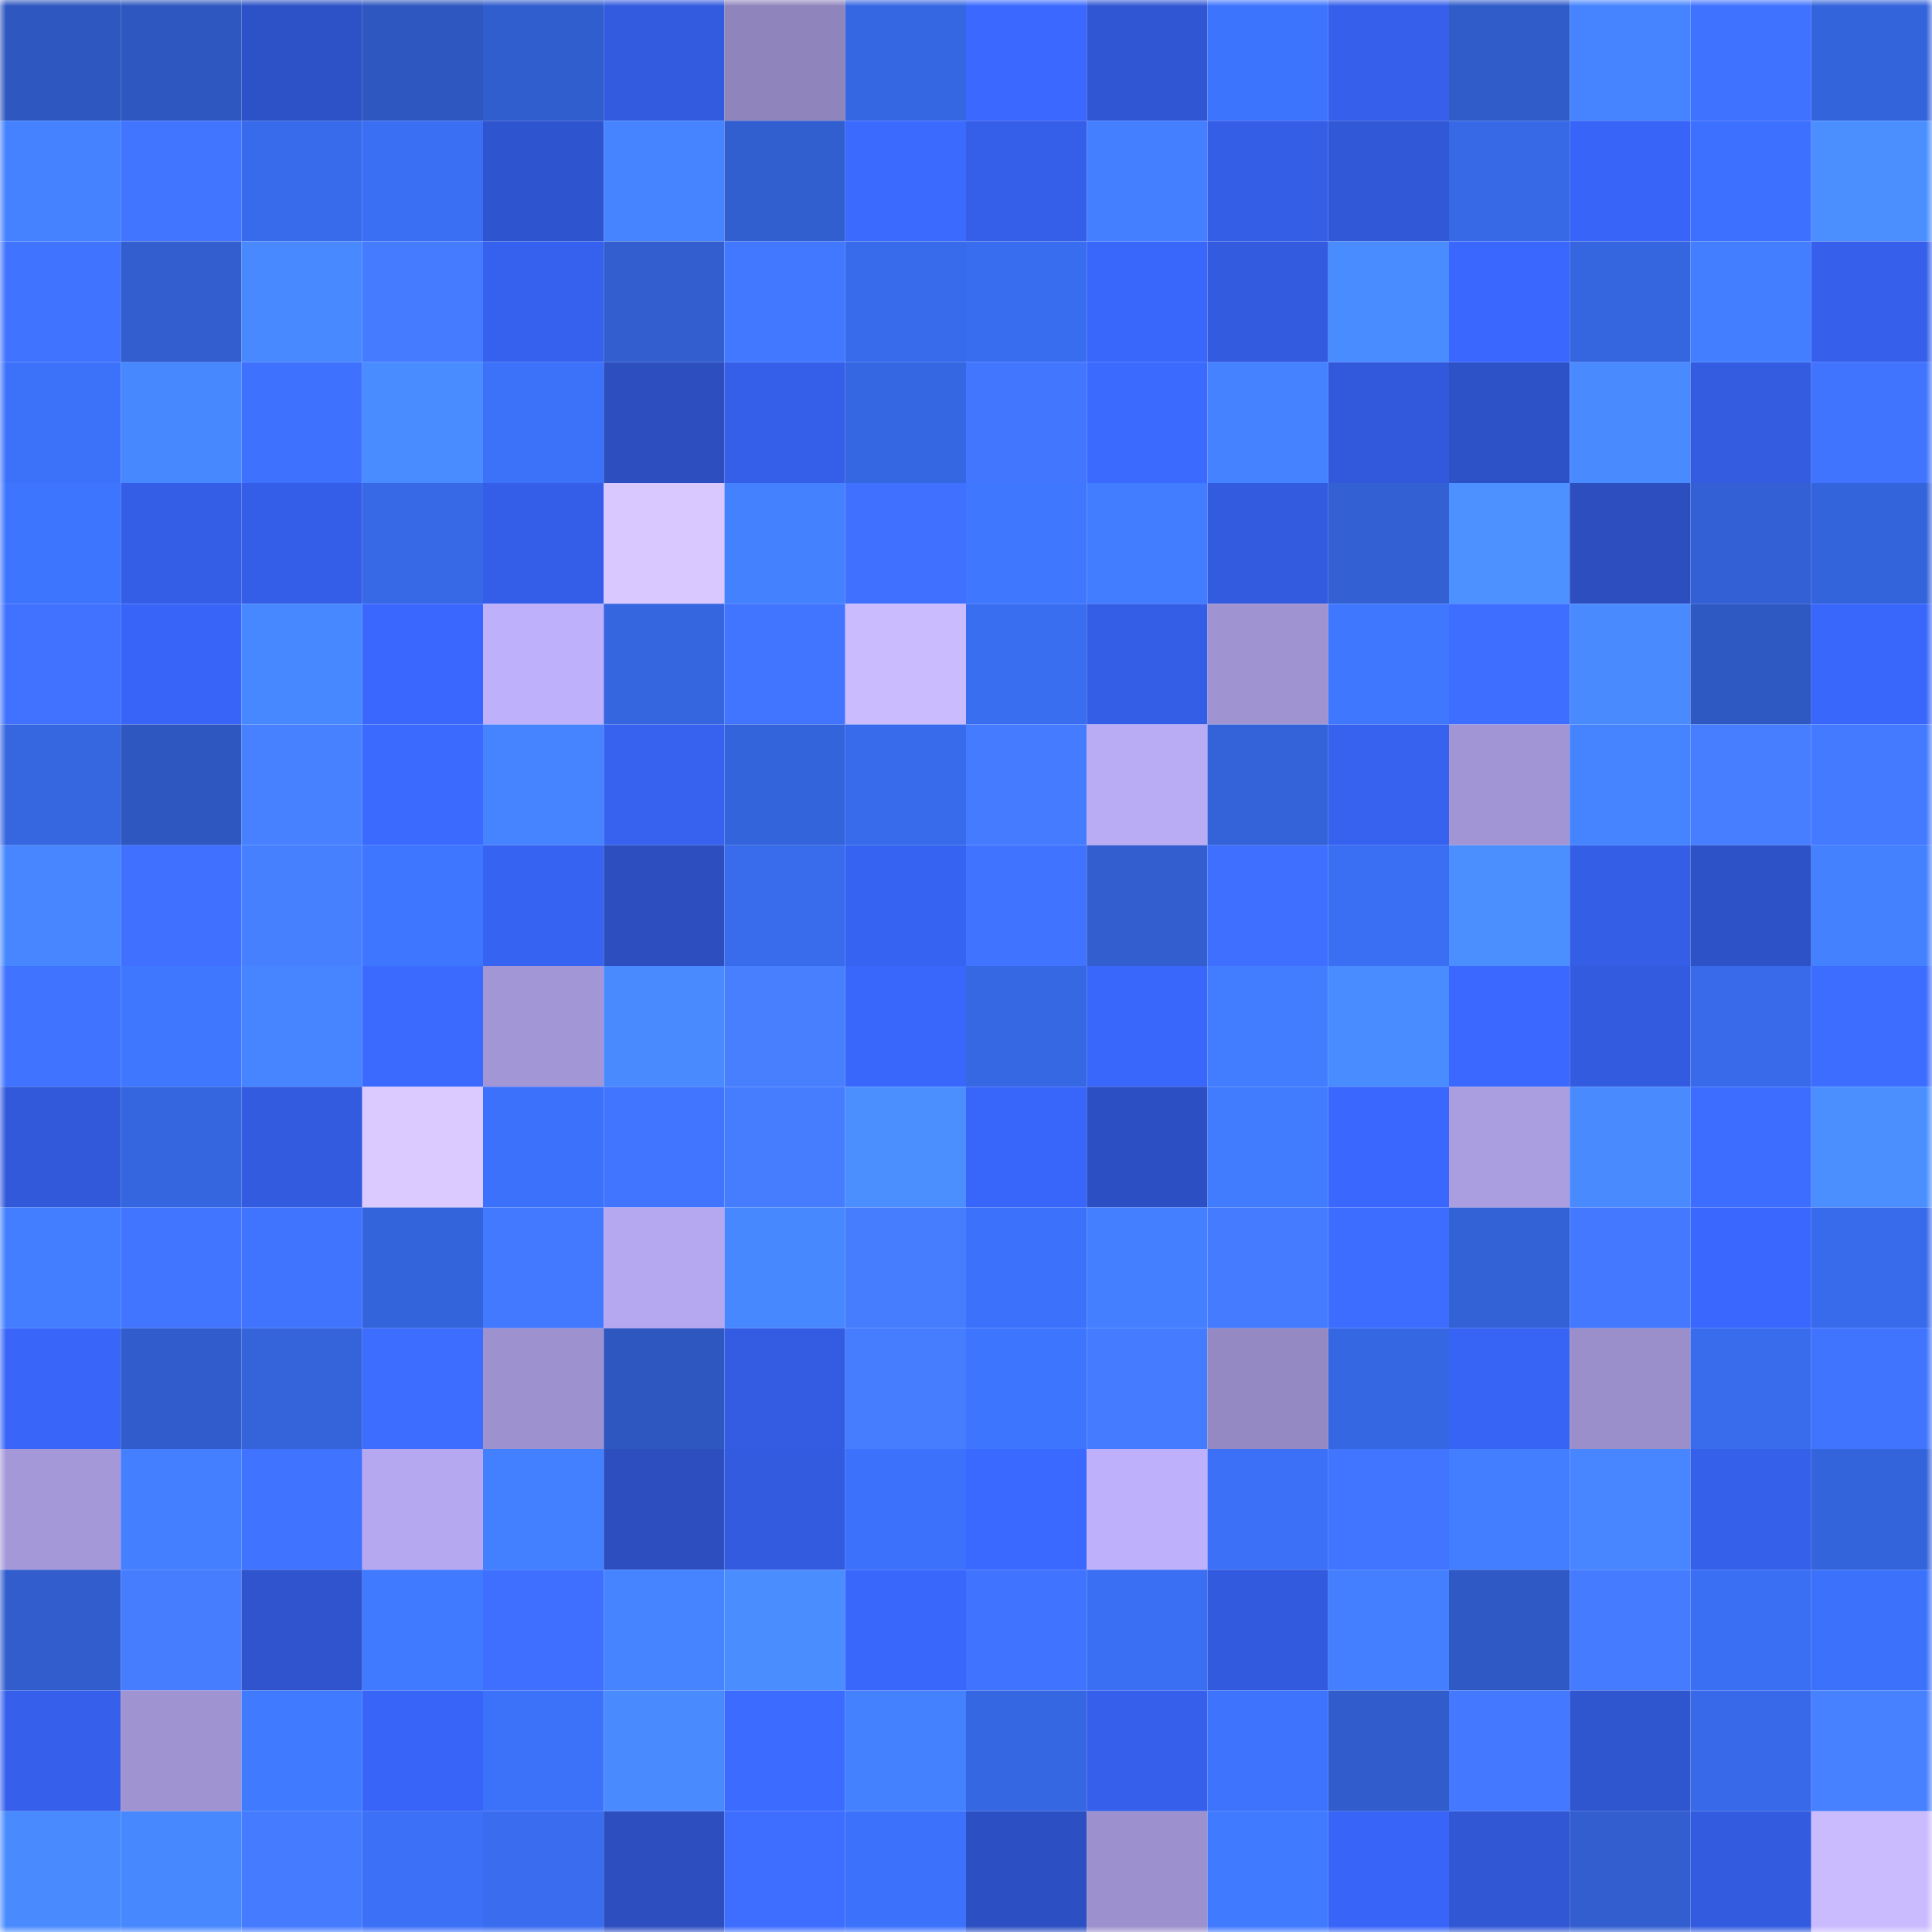 <svg viewBox="0 0 160 160" fill="none" role="img" xmlns="http://www.w3.org/2000/svg" width="240" height="240" name="basenames%2Cblitheness.base.eth"><mask id="1521438892" mask-type="alpha" maskUnits="userSpaceOnUse" x="0" y="0" width="160" height="160"><rect width="160" height="160" fill="#FFFFFF"></rect></mask><g mask="url(#1521438892)"><rect x="0" y="0" width="10" height="10" fill="#2e57bf"></rect><rect x="10" y="0" width="10" height="10" fill="#2e57bf"></rect><rect x="20" y="0" width="10" height="10" fill="#2d51c6"></rect><rect x="30" y="0" width="10" height="10" fill="#2e57bf"></rect><rect x="40" y="0" width="10" height="10" fill="#315ece"></rect><rect x="50" y="0" width="10" height="10" fill="#335bdf"></rect><rect x="60" y="0" width="10" height="10" fill="#8f84bc"></rect><rect x="70" y="0" width="10" height="10" fill="#3667e3"></rect><rect x="80" y="0" width="10" height="10" fill="#3b69ff"></rect><rect x="90" y="0" width="10" height="10" fill="#3056d3"></rect><rect x="100" y="0" width="10" height="10" fill="#3d74fe"></rect><rect x="110" y="0" width="10" height="10" fill="#3660eb"></rect><rect x="120" y="0" width="10" height="10" fill="#305cc9"></rect><rect x="130" y="0" width="10" height="10" fill="#4583ff"></rect><rect x="140" y="0" width="10" height="10" fill="#3f72ff"></rect><rect x="150" y="0" width="10" height="10" fill="#3464db"></rect><rect x="0" y="10" width="10" height="10" fill="#4482ff"></rect><rect x="10" y="10" width="10" height="10" fill="#4175ff"></rect><rect x="20" y="10" width="10" height="10" fill="#386beb"></rect><rect x="30" y="10" width="10" height="10" fill="#3a6ff3"></rect><rect x="40" y="10" width="10" height="10" fill="#2f54cf"></rect><rect x="50" y="10" width="10" height="10" fill="#4583ff"></rect><rect x="60" y="10" width="10" height="10" fill="#325fd0"></rect><rect x="70" y="10" width="10" height="10" fill="#3b6aff"></rect><rect x="80" y="10" width="10" height="10" fill="#355fe9"></rect><rect x="90" y="10" width="10" height="10" fill="#437fff"></rect><rect x="100" y="10" width="10" height="10" fill="#355ee7"></rect><rect x="110" y="10" width="10" height="10" fill="#3158d7"></rect><rect x="120" y="10" width="10" height="10" fill="#3769e6"></rect><rect x="130" y="10" width="10" height="10" fill="#3865f7"></rect><rect x="140" y="10" width="10" height="10" fill="#3e70ff"></rect><rect x="150" y="10" width="10" height="10" fill="#4b8fff"></rect><rect x="0" y="20" width="10" height="10" fill="#4073ff"></rect><rect x="10" y="20" width="10" height="10" fill="#325ecf"></rect><rect x="20" y="20" width="10" height="10" fill="#4889ff"></rect><rect x="30" y="20" width="10" height="10" fill="#457cff"></rect><rect x="40" y="20" width="10" height="10" fill="#3661ee"></rect><rect x="50" y="20" width="10" height="10" fill="#325ecf"></rect><rect x="60" y="20" width="10" height="10" fill="#4277ff"></rect><rect x="70" y="20" width="10" height="10" fill="#386beb"></rect><rect x="80" y="20" width="10" height="10" fill="#396df0"></rect><rect x="90" y="20" width="10" height="10" fill="#3966fb"></rect><rect x="100" y="20" width="10" height="10" fill="#335bdf"></rect><rect x="110" y="20" width="10" height="10" fill="#498cff"></rect><rect x="120" y="20" width="10" height="10" fill="#3a68ff"></rect><rect x="130" y="20" width="10" height="10" fill="#3566df"></rect><rect x="140" y="20" width="10" height="10" fill="#427eff"></rect><rect x="150" y="20" width="10" height="10" fill="#3660eb"></rect><rect x="0" y="30" width="10" height="10" fill="#3c72fa"></rect><rect x="10" y="30" width="10" height="10" fill="#4888ff"></rect><rect x="20" y="30" width="10" height="10" fill="#3f71ff"></rect><rect x="30" y="30" width="10" height="10" fill="#498cff"></rect><rect x="40" y="30" width="10" height="10" fill="#3c72fa"></rect><rect x="50" y="30" width="10" height="10" fill="#2c4ebf"></rect><rect x="60" y="30" width="10" height="10" fill="#355fe8"></rect><rect x="70" y="30" width="10" height="10" fill="#3667e3"></rect><rect x="80" y="30" width="10" height="10" fill="#4276ff"></rect><rect x="90" y="30" width="10" height="10" fill="#3b6aff"></rect><rect x="100" y="30" width="10" height="10" fill="#4582ff"></rect><rect x="110" y="30" width="10" height="10" fill="#3259db"></rect><rect x="120" y="30" width="10" height="10" fill="#2d51c6"></rect><rect x="130" y="30" width="10" height="10" fill="#498aff"></rect><rect x="140" y="30" width="10" height="10" fill="#335ce1"></rect><rect x="150" y="30" width="10" height="10" fill="#4074ff"></rect><rect x="0" y="40" width="10" height="10" fill="#3e75ff"></rect><rect x="10" y="40" width="10" height="10" fill="#355ee7"></rect><rect x="20" y="40" width="10" height="10" fill="#345ee7"></rect><rect x="30" y="40" width="10" height="10" fill="#3769e7"></rect><rect x="40" y="40" width="10" height="10" fill="#345ee7"></rect><rect x="50" y="40" width="10" height="10" fill="#d8c8ff"></rect><rect x="60" y="40" width="10" height="10" fill="#4481ff"></rect><rect x="70" y="40" width="10" height="10" fill="#3f70ff"></rect><rect x="80" y="40" width="10" height="10" fill="#3f78ff"></rect><rect x="90" y="40" width="10" height="10" fill="#427dff"></rect><rect x="100" y="40" width="10" height="10" fill="#335bdf"></rect><rect x="110" y="40" width="10" height="10" fill="#3360d3"></rect><rect x="120" y="40" width="10" height="10" fill="#4c91ff"></rect><rect x="130" y="40" width="10" height="10" fill="#2c4ebf"></rect><rect x="140" y="40" width="10" height="10" fill="#3361d5"></rect><rect x="150" y="40" width="10" height="10" fill="#3464db"></rect><rect x="0" y="50" width="10" height="10" fill="#4072ff"></rect><rect x="10" y="50" width="10" height="10" fill="#3865f7"></rect><rect x="20" y="50" width="10" height="10" fill="#4787ff"></rect><rect x="30" y="50" width="10" height="10" fill="#3a68ff"></rect><rect x="40" y="50" width="10" height="10" fill="#bfb0fc"></rect><rect x="50" y="50" width="10" height="10" fill="#3566df"></rect><rect x="60" y="50" width="10" height="10" fill="#4175ff"></rect><rect x="70" y="50" width="10" height="10" fill="#cabbff"></rect><rect x="80" y="50" width="10" height="10" fill="#3a6ef1"></rect><rect x="90" y="50" width="10" height="10" fill="#355ee7"></rect><rect x="100" y="50" width="10" height="10" fill="#9f93d2"></rect><rect x="110" y="50" width="10" height="10" fill="#3f78ff"></rect><rect x="120" y="50" width="10" height="10" fill="#3d6eff"></rect><rect x="130" y="50" width="10" height="10" fill="#498aff"></rect><rect x="140" y="50" width="10" height="10" fill="#2e58c2"></rect><rect x="150" y="50" width="10" height="10" fill="#3966fb"></rect><rect x="0" y="60" width="10" height="10" fill="#3666e0"></rect><rect x="10" y="60" width="10" height="10" fill="#2e57bf"></rect><rect x="20" y="60" width="10" height="10" fill="#4881ff"></rect><rect x="30" y="60" width="10" height="10" fill="#3b6aff"></rect><rect x="40" y="60" width="10" height="10" fill="#4684ff"></rect><rect x="50" y="60" width="10" height="10" fill="#3662ef"></rect><rect x="60" y="60" width="10" height="10" fill="#3464db"></rect><rect x="70" y="60" width="10" height="10" fill="#386beb"></rect><rect x="80" y="60" width="10" height="10" fill="#457cff"></rect><rect x="90" y="60" width="10" height="10" fill="#b9abf4"></rect><rect x="100" y="60" width="10" height="10" fill="#3463d9"></rect><rect x="110" y="60" width="10" height="10" fill="#3662ef"></rect><rect x="120" y="60" width="10" height="10" fill="#a195d5"></rect><rect x="130" y="60" width="10" height="10" fill="#4583ff"></rect><rect x="140" y="60" width="10" height="10" fill="#467eff"></rect><rect x="150" y="60" width="10" height="10" fill="#447aff"></rect><rect x="0" y="70" width="10" height="10" fill="#4786ff"></rect><rect x="10" y="70" width="10" height="10" fill="#3f70ff"></rect><rect x="20" y="70" width="10" height="10" fill="#4780ff"></rect><rect x="30" y="70" width="10" height="10" fill="#3e76ff"></rect><rect x="40" y="70" width="10" height="10" fill="#3763f3"></rect><rect x="50" y="70" width="10" height="10" fill="#2c4ebf"></rect><rect x="60" y="70" width="10" height="10" fill="#396ced"></rect><rect x="70" y="70" width="10" height="10" fill="#3763f3"></rect><rect x="80" y="70" width="10" height="10" fill="#4073ff"></rect><rect x="90" y="70" width="10" height="10" fill="#325ecf"></rect><rect x="100" y="70" width="10" height="10" fill="#3e6fff"></rect><rect x="110" y="70" width="10" height="10" fill="#3a6ff3"></rect><rect x="120" y="70" width="10" height="10" fill="#4b8fff"></rect><rect x="130" y="70" width="10" height="10" fill="#355ee7"></rect><rect x="140" y="70" width="10" height="10" fill="#2d51c6"></rect><rect x="150" y="70" width="10" height="10" fill="#4481ff"></rect><rect x="0" y="80" width="10" height="10" fill="#4073ff"></rect><rect x="10" y="80" width="10" height="10" fill="#3f78ff"></rect><rect x="20" y="80" width="10" height="10" fill="#4685ff"></rect><rect x="30" y="80" width="10" height="10" fill="#3b6aff"></rect><rect x="40" y="80" width="10" height="10" fill="#a396d7"></rect><rect x="50" y="80" width="10" height="10" fill="#498aff"></rect><rect x="60" y="80" width="10" height="10" fill="#477fff"></rect><rect x="70" y="80" width="10" height="10" fill="#3966fb"></rect><rect x="80" y="80" width="10" height="10" fill="#3668e4"></rect><rect x="90" y="80" width="10" height="10" fill="#3966fb"></rect><rect x="100" y="80" width="10" height="10" fill="#427dff"></rect><rect x="110" y="80" width="10" height="10" fill="#498cff"></rect><rect x="120" y="80" width="10" height="10" fill="#3b69ff"></rect><rect x="130" y="80" width="10" height="10" fill="#335bdf"></rect><rect x="140" y="80" width="10" height="10" fill="#386ae9"></rect><rect x="150" y="80" width="10" height="10" fill="#3d6dff"></rect><rect x="0" y="90" width="10" height="10" fill="#3259da"></rect><rect x="10" y="90" width="10" height="10" fill="#3566df"></rect><rect x="20" y="90" width="10" height="10" fill="#335bdf"></rect><rect x="30" y="90" width="10" height="10" fill="#dbcaff"></rect><rect x="40" y="90" width="10" height="10" fill="#3c72fb"></rect><rect x="50" y="90" width="10" height="10" fill="#4175ff"></rect><rect x="60" y="90" width="10" height="10" fill="#467dff"></rect><rect x="70" y="90" width="10" height="10" fill="#4b8fff"></rect><rect x="80" y="90" width="10" height="10" fill="#3966fa"></rect><rect x="90" y="90" width="10" height="10" fill="#2c50c3"></rect><rect x="100" y="90" width="10" height="10" fill="#417cff"></rect><rect x="110" y="90" width="10" height="10" fill="#3a68ff"></rect><rect x="120" y="90" width="10" height="10" fill="#aa9de0"></rect><rect x="130" y="90" width="10" height="10" fill="#498aff"></rect><rect x="140" y="90" width="10" height="10" fill="#3d6dff"></rect><rect x="150" y="90" width="10" height="10" fill="#4b8fff"></rect><rect x="0" y="100" width="10" height="10" fill="#427eff"></rect><rect x="10" y="100" width="10" height="10" fill="#4175ff"></rect><rect x="20" y="100" width="10" height="10" fill="#4074ff"></rect><rect x="30" y="100" width="10" height="10" fill="#3464db"></rect><rect x="40" y="100" width="10" height="10" fill="#4379ff"></rect><rect x="50" y="100" width="10" height="10" fill="#b6a8f0"></rect><rect x="60" y="100" width="10" height="10" fill="#4888ff"></rect><rect x="70" y="100" width="10" height="10" fill="#467dff"></rect><rect x="80" y="100" width="10" height="10" fill="#3c72fb"></rect><rect x="90" y="100" width="10" height="10" fill="#437fff"></rect><rect x="100" y="100" width="10" height="10" fill="#447bff"></rect><rect x="110" y="100" width="10" height="10" fill="#3d6dff"></rect><rect x="120" y="100" width="10" height="10" fill="#3362d7"></rect><rect x="130" y="100" width="10" height="10" fill="#4378ff"></rect><rect x="140" y="100" width="10" height="10" fill="#3a67fd"></rect><rect x="150" y="100" width="10" height="10" fill="#386beb"></rect><rect x="0" y="110" width="10" height="10" fill="#3965f9"></rect><rect x="10" y="110" width="10" height="10" fill="#315ccb"></rect><rect x="20" y="110" width="10" height="10" fill="#3463da"></rect><rect x="30" y="110" width="10" height="10" fill="#3d6dff"></rect><rect x="40" y="110" width="10" height="10" fill="#9e91d0"></rect><rect x="50" y="110" width="10" height="10" fill="#2e57bf"></rect><rect x="60" y="110" width="10" height="10" fill="#335ce2"></rect><rect x="70" y="110" width="10" height="10" fill="#467dff"></rect><rect x="80" y="110" width="10" height="10" fill="#3e75ff"></rect><rect x="90" y="110" width="10" height="10" fill="#457cff"></rect><rect x="100" y="110" width="10" height="10" fill="#9489c3"></rect><rect x="110" y="110" width="10" height="10" fill="#3667e3"></rect><rect x="120" y="110" width="10" height="10" fill="#3864f6"></rect><rect x="130" y="110" width="10" height="10" fill="#9a8ecb"></rect><rect x="140" y="110" width="10" height="10" fill="#396ced"></rect><rect x="150" y="110" width="10" height="10" fill="#4074ff"></rect><rect x="0" y="120" width="10" height="10" fill="#a598d9"></rect><rect x="10" y="120" width="10" height="10" fill="#437fff"></rect><rect x="20" y="120" width="10" height="10" fill="#4073ff"></rect><rect x="30" y="120" width="10" height="10" fill="#b6a8f0"></rect><rect x="40" y="120" width="10" height="10" fill="#4380ff"></rect><rect x="50" y="120" width="10" height="10" fill="#2c4ebf"></rect><rect x="60" y="120" width="10" height="10" fill="#335be0"></rect><rect x="70" y="120" width="10" height="10" fill="#3c72fb"></rect><rect x="80" y="120" width="10" height="10" fill="#3a69ff"></rect><rect x="90" y="120" width="10" height="10" fill="#bfb0fc"></rect><rect x="100" y="120" width="10" height="10" fill="#3b70f7"></rect><rect x="110" y="120" width="10" height="10" fill="#4175ff"></rect><rect x="120" y="120" width="10" height="10" fill="#427eff"></rect><rect x="130" y="120" width="10" height="10" fill="#4786ff"></rect><rect x="140" y="120" width="10" height="10" fill="#3560ea"></rect><rect x="150" y="120" width="10" height="10" fill="#3464db"></rect><rect x="0" y="130" width="10" height="10" fill="#315dcd"></rect><rect x="10" y="130" width="10" height="10" fill="#467dff"></rect><rect x="20" y="130" width="10" height="10" fill="#2f54ce"></rect><rect x="30" y="130" width="10" height="10" fill="#407aff"></rect><rect x="40" y="130" width="10" height="10" fill="#3e6fff"></rect><rect x="50" y="130" width="10" height="10" fill="#4583ff"></rect><rect x="60" y="130" width="10" height="10" fill="#4a8dff"></rect><rect x="70" y="130" width="10" height="10" fill="#3966fb"></rect><rect x="80" y="130" width="10" height="10" fill="#4073ff"></rect><rect x="90" y="130" width="10" height="10" fill="#3a6ff3"></rect><rect x="100" y="130" width="10" height="10" fill="#325ade"></rect><rect x="110" y="130" width="10" height="10" fill="#437fff"></rect><rect x="120" y="130" width="10" height="10" fill="#2f5ac6"></rect><rect x="130" y="130" width="10" height="10" fill="#457cff"></rect><rect x="140" y="130" width="10" height="10" fill="#3a6ef3"></rect><rect x="150" y="130" width="10" height="10" fill="#3c72fb"></rect><rect x="0" y="140" width="10" height="10" fill="#3660ec"></rect><rect x="10" y="140" width="10" height="10" fill="#9f93d2"></rect><rect x="20" y="140" width="10" height="10" fill="#407aff"></rect><rect x="30" y="140" width="10" height="10" fill="#3865f7"></rect><rect x="40" y="140" width="10" height="10" fill="#3c72fa"></rect><rect x="50" y="140" width="10" height="10" fill="#498aff"></rect><rect x="60" y="140" width="10" height="10" fill="#3c6bff"></rect><rect x="70" y="140" width="10" height="10" fill="#4481ff"></rect><rect x="80" y="140" width="10" height="10" fill="#3667e3"></rect><rect x="90" y="140" width="10" height="10" fill="#3660eb"></rect><rect x="100" y="140" width="10" height="10" fill="#3d73fd"></rect><rect x="110" y="140" width="10" height="10" fill="#315ccb"></rect><rect x="120" y="140" width="10" height="10" fill="#4378ff"></rect><rect x="130" y="140" width="10" height="10" fill="#2f55cf"></rect><rect x="140" y="140" width="10" height="10" fill="#3769e8"></rect><rect x="150" y="140" width="10" height="10" fill="#4881ff"></rect><rect x="0" y="150" width="10" height="10" fill="#498bff"></rect><rect x="10" y="150" width="10" height="10" fill="#4888ff"></rect><rect x="20" y="150" width="10" height="10" fill="#457bff"></rect><rect x="30" y="150" width="10" height="10" fill="#3b70f7"></rect><rect x="40" y="150" width="10" height="10" fill="#396cee"></rect><rect x="50" y="150" width="10" height="10" fill="#2c4ebf"></rect><rect x="60" y="150" width="10" height="10" fill="#3d6eff"></rect><rect x="70" y="150" width="10" height="10" fill="#3c72fb"></rect><rect x="80" y="150" width="10" height="10" fill="#2c50c3"></rect><rect x="90" y="150" width="10" height="10" fill="#9c90ce"></rect><rect x="100" y="150" width="10" height="10" fill="#407aff"></rect><rect x="110" y="150" width="10" height="10" fill="#3865f7"></rect><rect x="120" y="150" width="10" height="10" fill="#3157d5"></rect><rect x="130" y="150" width="10" height="10" fill="#325ecf"></rect><rect x="140" y="150" width="10" height="10" fill="#335bdf"></rect><rect x="150" y="150" width="10" height="10" fill="#cabbff"></rect></g></svg>